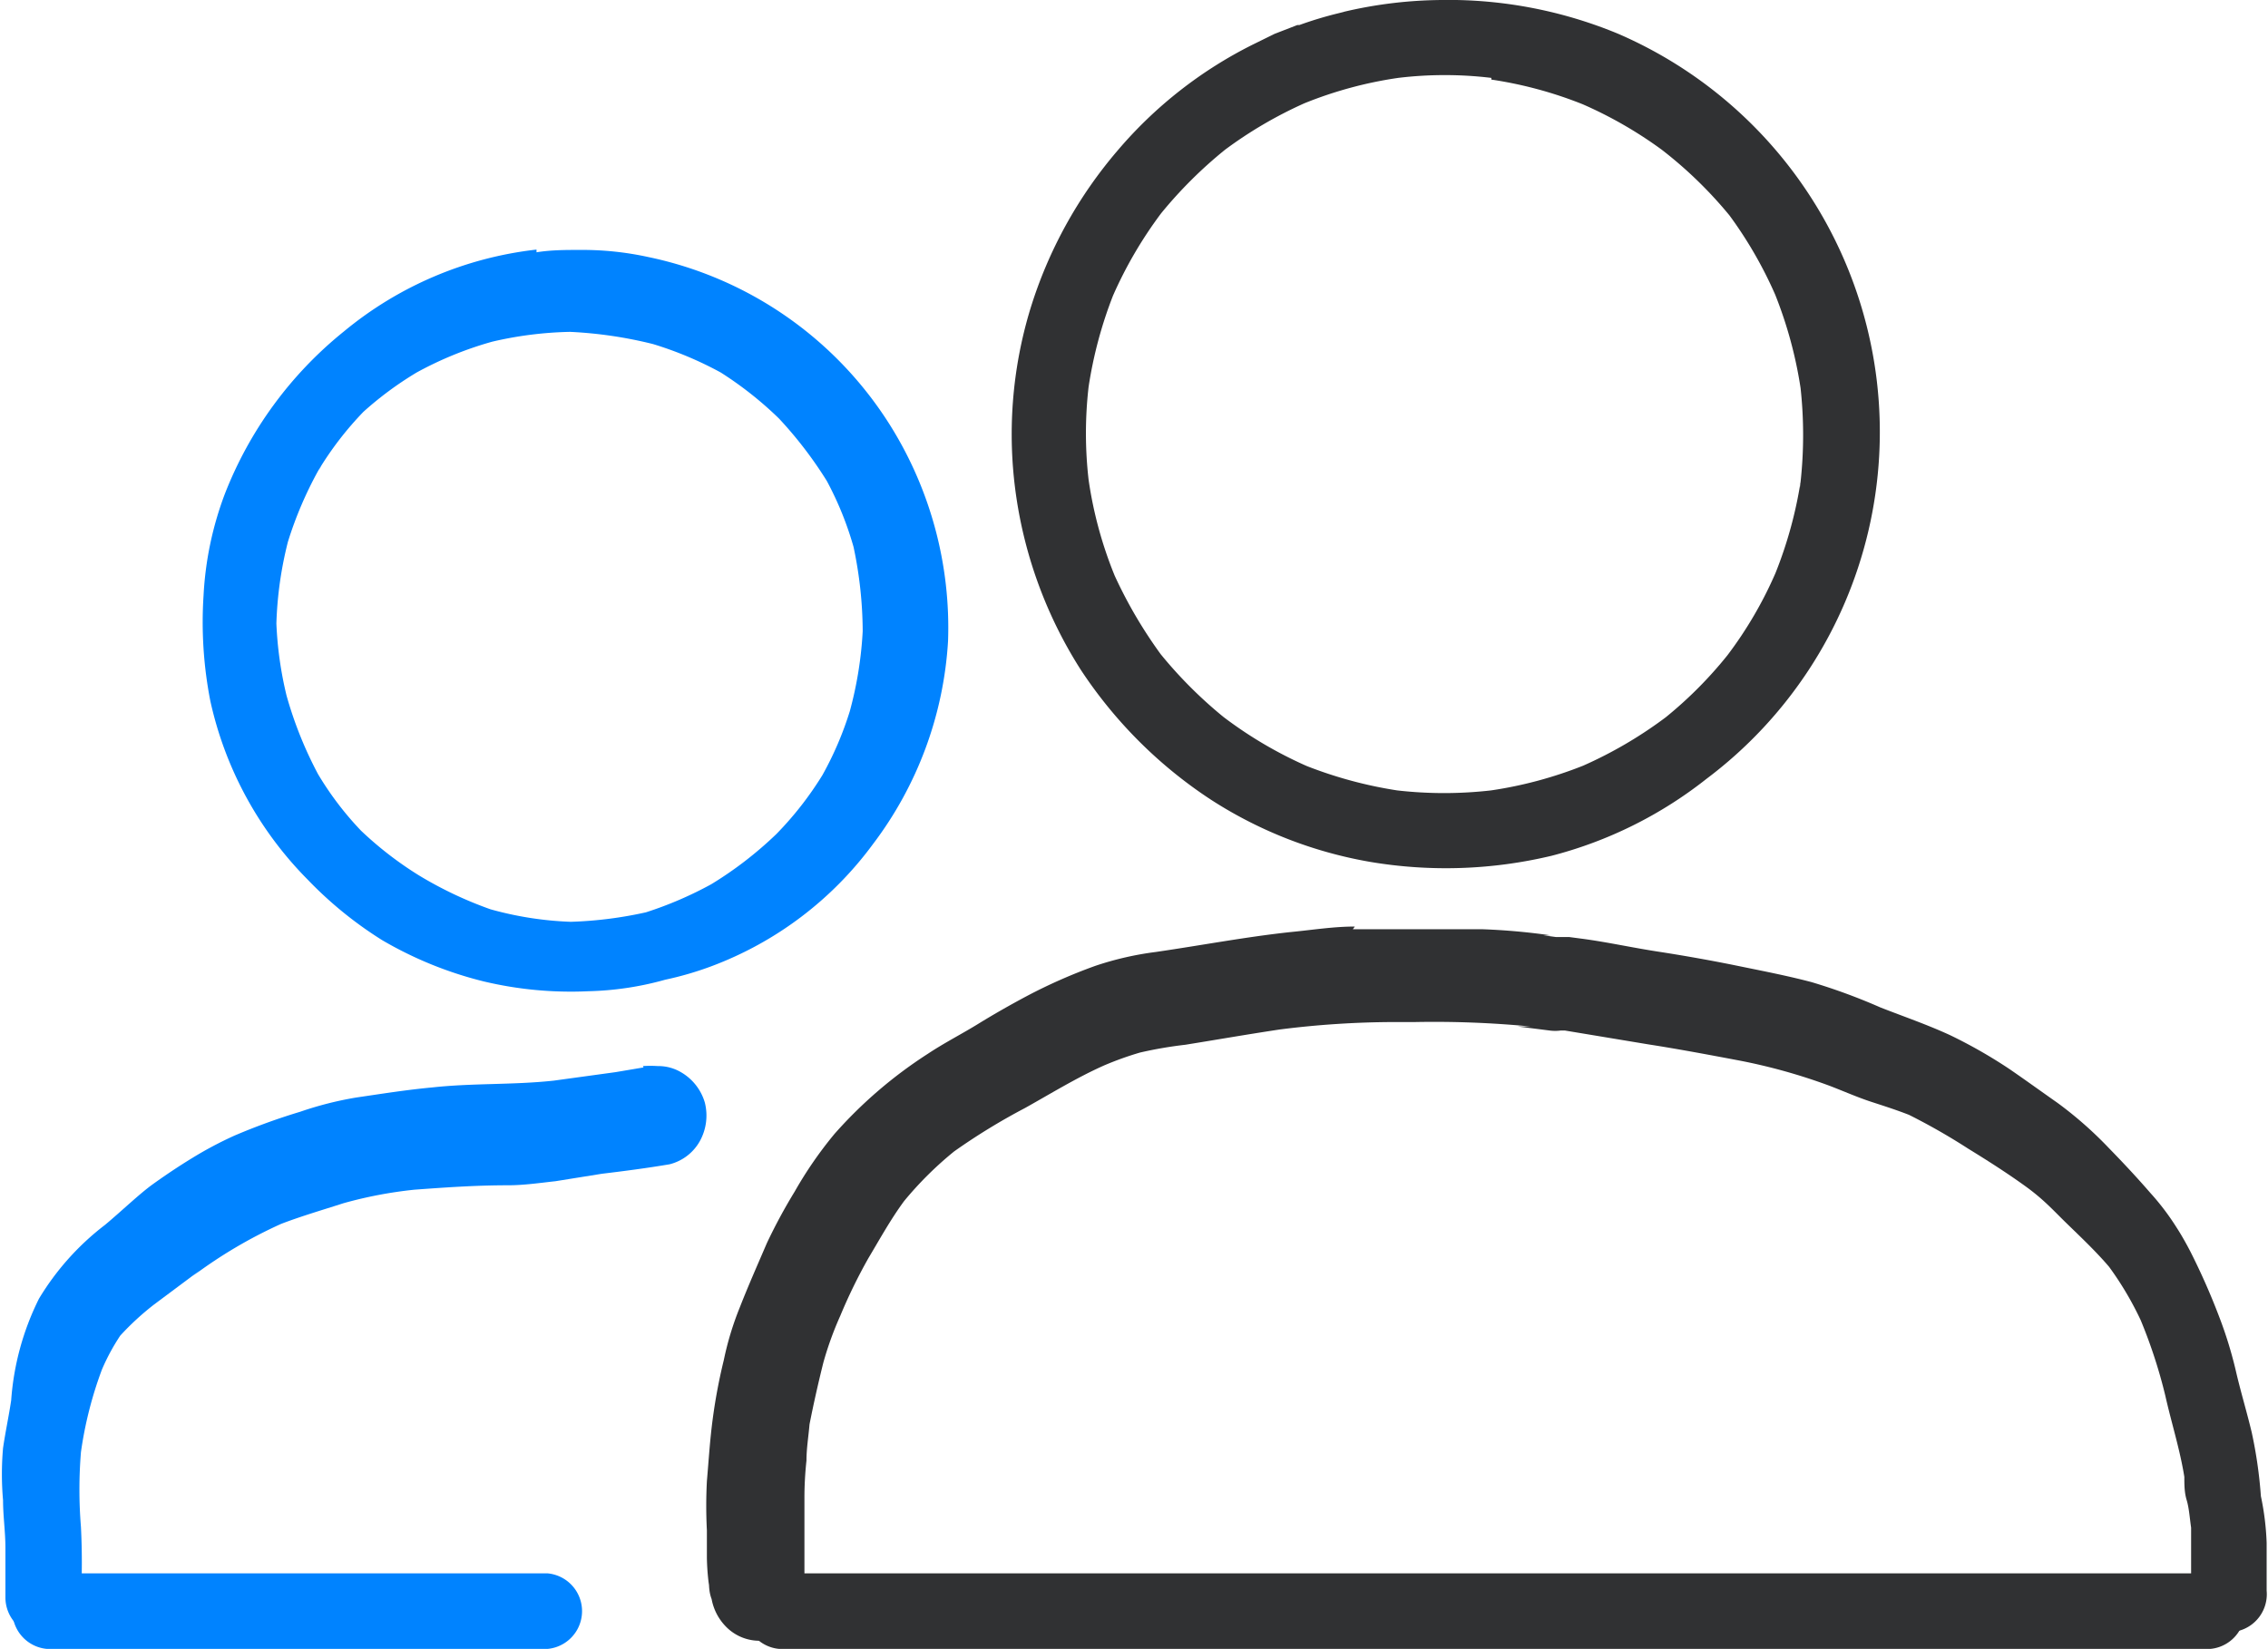 <svg xmlns="http://www.w3.org/2000/svg" viewBox="0 0 66.96 48.69"><defs><style>.cls-1{fill:#0083ff;}.cls-2{fill:#303133;}</style></defs><title>Asset 68</title><g id="Layer_2" data-name="Layer 2"><g id="Draw_Layer" data-name="Draw Layer"><path class="cls-1" d="M15.84,7.37a10.81,10.81,0,0,0-5.69,2.42,11.54,11.54,0,0,0-3.51,4.79,9.91,9.91,0,0,0-.63,3,12.11,12.11,0,0,0,.2,3.12,10.77,10.77,0,0,0,2.87,5.27,11.49,11.49,0,0,0,2.2,1.79,11.26,11.26,0,0,0,3,1.22,11.1,11.1,0,0,0,3.09.29,9.17,9.17,0,0,0,2.27-.34,9.71,9.71,0,0,0,1.37-.4,10.47,10.47,0,0,0,4.76-3.6,11,11,0,0,0,2.22-6,11.26,11.26,0,0,0-1.69-6.34,11.1,11.1,0,0,0-7.16-5,9.09,9.09,0,0,0-2-.21c-.44,0-.87,0-1.3.07Zm1,2.43a12.5,12.5,0,0,1,2.44.36,10.62,10.62,0,0,1,2,.84A10.67,10.67,0,0,1,23,12.36a12,12,0,0,1,1.41,1.84,9.72,9.72,0,0,1,.79,1.95,12.17,12.17,0,0,1,.27,2.49A11.22,11.22,0,0,1,25.09,21a9.87,9.87,0,0,1-.81,1.89,9.94,9.94,0,0,1-1.36,1.74A11.07,11.07,0,0,1,21,26.11a11,11,0,0,1-1.93.83,11.83,11.83,0,0,1-2.22.28,10.09,10.09,0,0,1-2.37-.37,11.44,11.44,0,0,1-2.11-1,10.52,10.52,0,0,1-1.71-1.32,9.32,9.32,0,0,1-1.27-1.67,11.6,11.6,0,0,1-.93-2.32,10.93,10.93,0,0,1-.3-2.13A11.15,11.15,0,0,1,8.5,16a11.26,11.26,0,0,1,.9-2.11,9.71,9.71,0,0,1,1.33-1.73A10.13,10.13,0,0,1,12.3,11a10.55,10.55,0,0,1,2.23-.91,11,11,0,0,1,2.28-.29Zm-4.49.31h0Zm2.08,0-.14,0,.14,0Zm6.59.75.1.06-.1-.06Zm1.84,1.34.07.07-.07-.07ZM9.49,13.75a1,1,0,0,1-.08.14l.08-.14Zm15.73,2.57,0,.09,0-.09ZM9,23l0,0H9v0Zm13.87,1.69a1.59,1.59,0,0,0-.13.13,1.59,1.59,0,0,1,.13-.13ZM12.14,25.78l.1.06-.1-.06Zm4.46,1.44h0Z"/><path class="cls-2" d="M25.49,47.08H23.1a.5.5,0,1,0,0,1H65.35a.5.5,0,1,0,0-1Z"/><path class="cls-1" d="M1,47.08a.5.5,0,0,0,0,1H15.36a.5.5,0,1,0,0-1Z"/><path class="cls-2" d="M26.35,46.46H23a1.12,1.12,0,0,0,0,2.23H65.05a1.12,1.12,0,1,0,0-2.23Z"/><path class="cls-1" d="M1.38,46.46a1.12,1.12,0,0,0,0,2.23H16.17a1.12,1.12,0,0,0,0-2.23Z"/><path class="cls-2" d="M40,27.36c-.63,0-1.25.1-1.87.16-1.32.14-2.63.39-4,.59a9.28,9.28,0,0,0-1.79.41,15.63,15.63,0,0,0-2,.88c-.49.26-1,.55-1.47.84s-1,.56-1.48.88a13.21,13.21,0,0,0-2.75,2.36,11.81,11.81,0,0,0-1.18,1.71,16,16,0,0,0-.82,1.52c-.27.63-.55,1.26-.8,1.9a9,9,0,0,0-.47,1.55,16.26,16.26,0,0,0-.36,2c-.06.52-.09,1-.14,1.58a14,14,0,0,0,0,1.45V46a7,7,0,0,0,.06.8c0-.07,0-.13,0-.2,0,.21,0,.41.08.62a1.57,1.57,0,0,0,.44.83,1.38,1.38,0,0,0,1.67.21,1.39,1.39,0,0,0,.63-1.55s0,0,0-.06,0-.18,0-.27c0-.32,0-.65,0-1s0-.76,0-1.14a10.18,10.18,0,0,1,.06-1.11c0-.36.06-.71.09-1.07.12-.61.26-1.23.41-1.83a9.9,9.9,0,0,1,.5-1.38,15.7,15.7,0,0,1,.83-1.7c.34-.57.66-1.15,1.05-1.68A10.4,10.4,0,0,1,28.17,34a18.54,18.54,0,0,1,2.09-1.28c.77-.43,1.53-.9,2.34-1.26a9.53,9.53,0,0,1,1.06-.38A12.3,12.3,0,0,1,35,30.85c.93-.15,1.85-.31,2.78-.45a27.11,27.11,0,0,1,3.37-.22h.62a29.82,29.82,0,0,1,3.41.13l-.38,0,.95.12a1.24,1.24,0,0,0,.33,0l.12,0,2.47.41c.9.14,1.8.31,2.7.48a16.92,16.92,0,0,1,2.64.74c.42.16.82.34,1.25.48s.74.24,1.1.38a18.42,18.42,0,0,1,1.75,1c.57.35,1.15.72,1.69,1.11s.82.71,1.2,1.08.88.84,1.27,1.3a9.54,9.54,0,0,1,.93,1.57,15,15,0,0,1,.73,2.24c.18.8.43,1.58.56,2.39,0,.23,0,.46.07.69s.09.54.13.81c0,.62,0,1.24,0,1.86a1.12,1.12,0,1,0,2.23,0c0-.47,0-.94,0-1.41a8,8,0,0,0-.17-1.38,13.3,13.3,0,0,0-.27-1.88c-.14-.59-.32-1.18-.46-1.78a12.22,12.22,0,0,0-.51-1.66,20,20,0,0,0-.84-1.9c-.13-.25-.27-.5-.42-.73a7.32,7.32,0,0,0-.76-1c-.39-.45-.8-.89-1.22-1.32a11.39,11.39,0,0,0-1.52-1.34c-.47-.33-.94-.67-1.42-1a14.52,14.52,0,0,0-1.75-1c-.67-.31-1.37-.55-2.06-.82A17.37,17.37,0,0,0,53.48,29c-.72-.19-1.45-.33-2.18-.48s-1.57-.3-2.35-.42-1.49-.28-2.24-.38l-.38-.05h-.08l-.31,0h0l-.37-.05.21,0a18.91,18.91,0,0,0-2-.18l-2,0H41c-.36,0-.71,0-1.06,0Zm15.77,2.45.12.06-.12-.06ZM32.43,31.55l-.16.07.16-.07Zm23.68,1.26.15.07-.15-.07ZM45.94,27.57h0l-.16,0,.16,0Z"/><path class="cls-1" d="M19,31.52l-.83.14-1.82.25c-1.19.13-2.39.07-3.58.2-.76.07-1.51.19-2.26.3a10.23,10.23,0,0,0-1.65.42,18.49,18.49,0,0,0-1.93.7,11.09,11.09,0,0,0-1.23.65c-.41.25-.8.51-1.19.79s-.93.8-1.41,1.2a7.8,7.8,0,0,0-1.95,2.18,8,8,0,0,0-.82,3c-.07.47-.17.93-.24,1.41a8.79,8.79,0,0,0,0,1.54c0,.47.07.93.07,1.41s0,1,0,1.47a1.13,1.13,0,0,0,1.12,1.12,1.12,1.12,0,0,0,1.11-1.12,20.86,20.86,0,0,0,0-2.09,13.6,13.6,0,0,1,0-2.21,11.5,11.5,0,0,1,.62-2.44,6.24,6.24,0,0,1,.54-1,8,8,0,0,1,1-.92l1.34-1-.21.17a13.79,13.79,0,0,1,2.62-1.55c.6-.23,1.22-.41,1.84-.61a12.55,12.55,0,0,1,2.1-.4C13.07,35.07,14,35,15,35c.47,0,.94-.07,1.4-.12l1.37-.22c.67-.08,1.35-.17,2-.28a1.42,1.42,0,0,0,.89-.68,1.56,1.56,0,0,0,.15-1.14,1.53,1.53,0,0,0-.69-.89,1.32,1.32,0,0,0-.7-.19,3.42,3.42,0,0,0-.44,0Zm-6.51,3.62-.31,0,.31,0ZM4.63,38.43l-.15.12.15-.12Z"/><path class="cls-2" d="M39.68.35l-.2.05a11.1,11.1,0,0,0-1.12.34l-.06,0L37.63,1,37,1.31A12.65,12.65,0,0,0,33,4.44a13.1,13.1,0,0,0-2.58,4.68A12.71,12.71,0,0,0,30,14.64a13,13,0,0,0,1.91,5.14,13.37,13.37,0,0,0,3.82,3.82,12.6,12.6,0,0,0,4.72,1.85,13.44,13.44,0,0,0,5.36-.18A12.35,12.35,0,0,0,50.38,23a12.81,12.81,0,0,0-2.6-22A13.09,13.09,0,0,0,43,0h-.42a12.94,12.94,0,0,0-2.91.35Zm4.35,2a12,12,0,0,1,2.7.73,12.25,12.25,0,0,1,2.33,1.34,12.4,12.4,0,0,1,2,1.94A12.26,12.26,0,0,1,52.41,8.7a12.53,12.53,0,0,1,.75,2.76,12.83,12.83,0,0,1,0,2.77,12.47,12.47,0,0,1-.74,2.69A11.84,11.84,0,0,1,51,19.35a12.11,12.11,0,0,1-1.82,1.83,12.47,12.47,0,0,1-2.44,1.43,12.15,12.15,0,0,1-2.72.73,12.22,12.22,0,0,1-2.77,0,12.56,12.56,0,0,1-2.67-.72,12.23,12.23,0,0,1-2.46-1.45,12.94,12.94,0,0,1-1.85-1.85A13.5,13.5,0,0,1,32.91,17a12,12,0,0,1-.77-2.83,12,12,0,0,1,0-2.75,12.58,12.58,0,0,1,.72-2.69,12.35,12.35,0,0,1,1.42-2.43,12.92,12.92,0,0,1,1.89-1.88,12.46,12.46,0,0,1,2.34-1.37,11.94,11.94,0,0,1,2.77-.75,11.5,11.5,0,0,1,2.75,0Zm.06,0,.12,0-.12,0ZM32.83,8.83l0,.07,0-.07Zm20.32,5.45s0,.08,0,.12a.49.49,0,0,1,0-.12Z"/></g></g></svg>